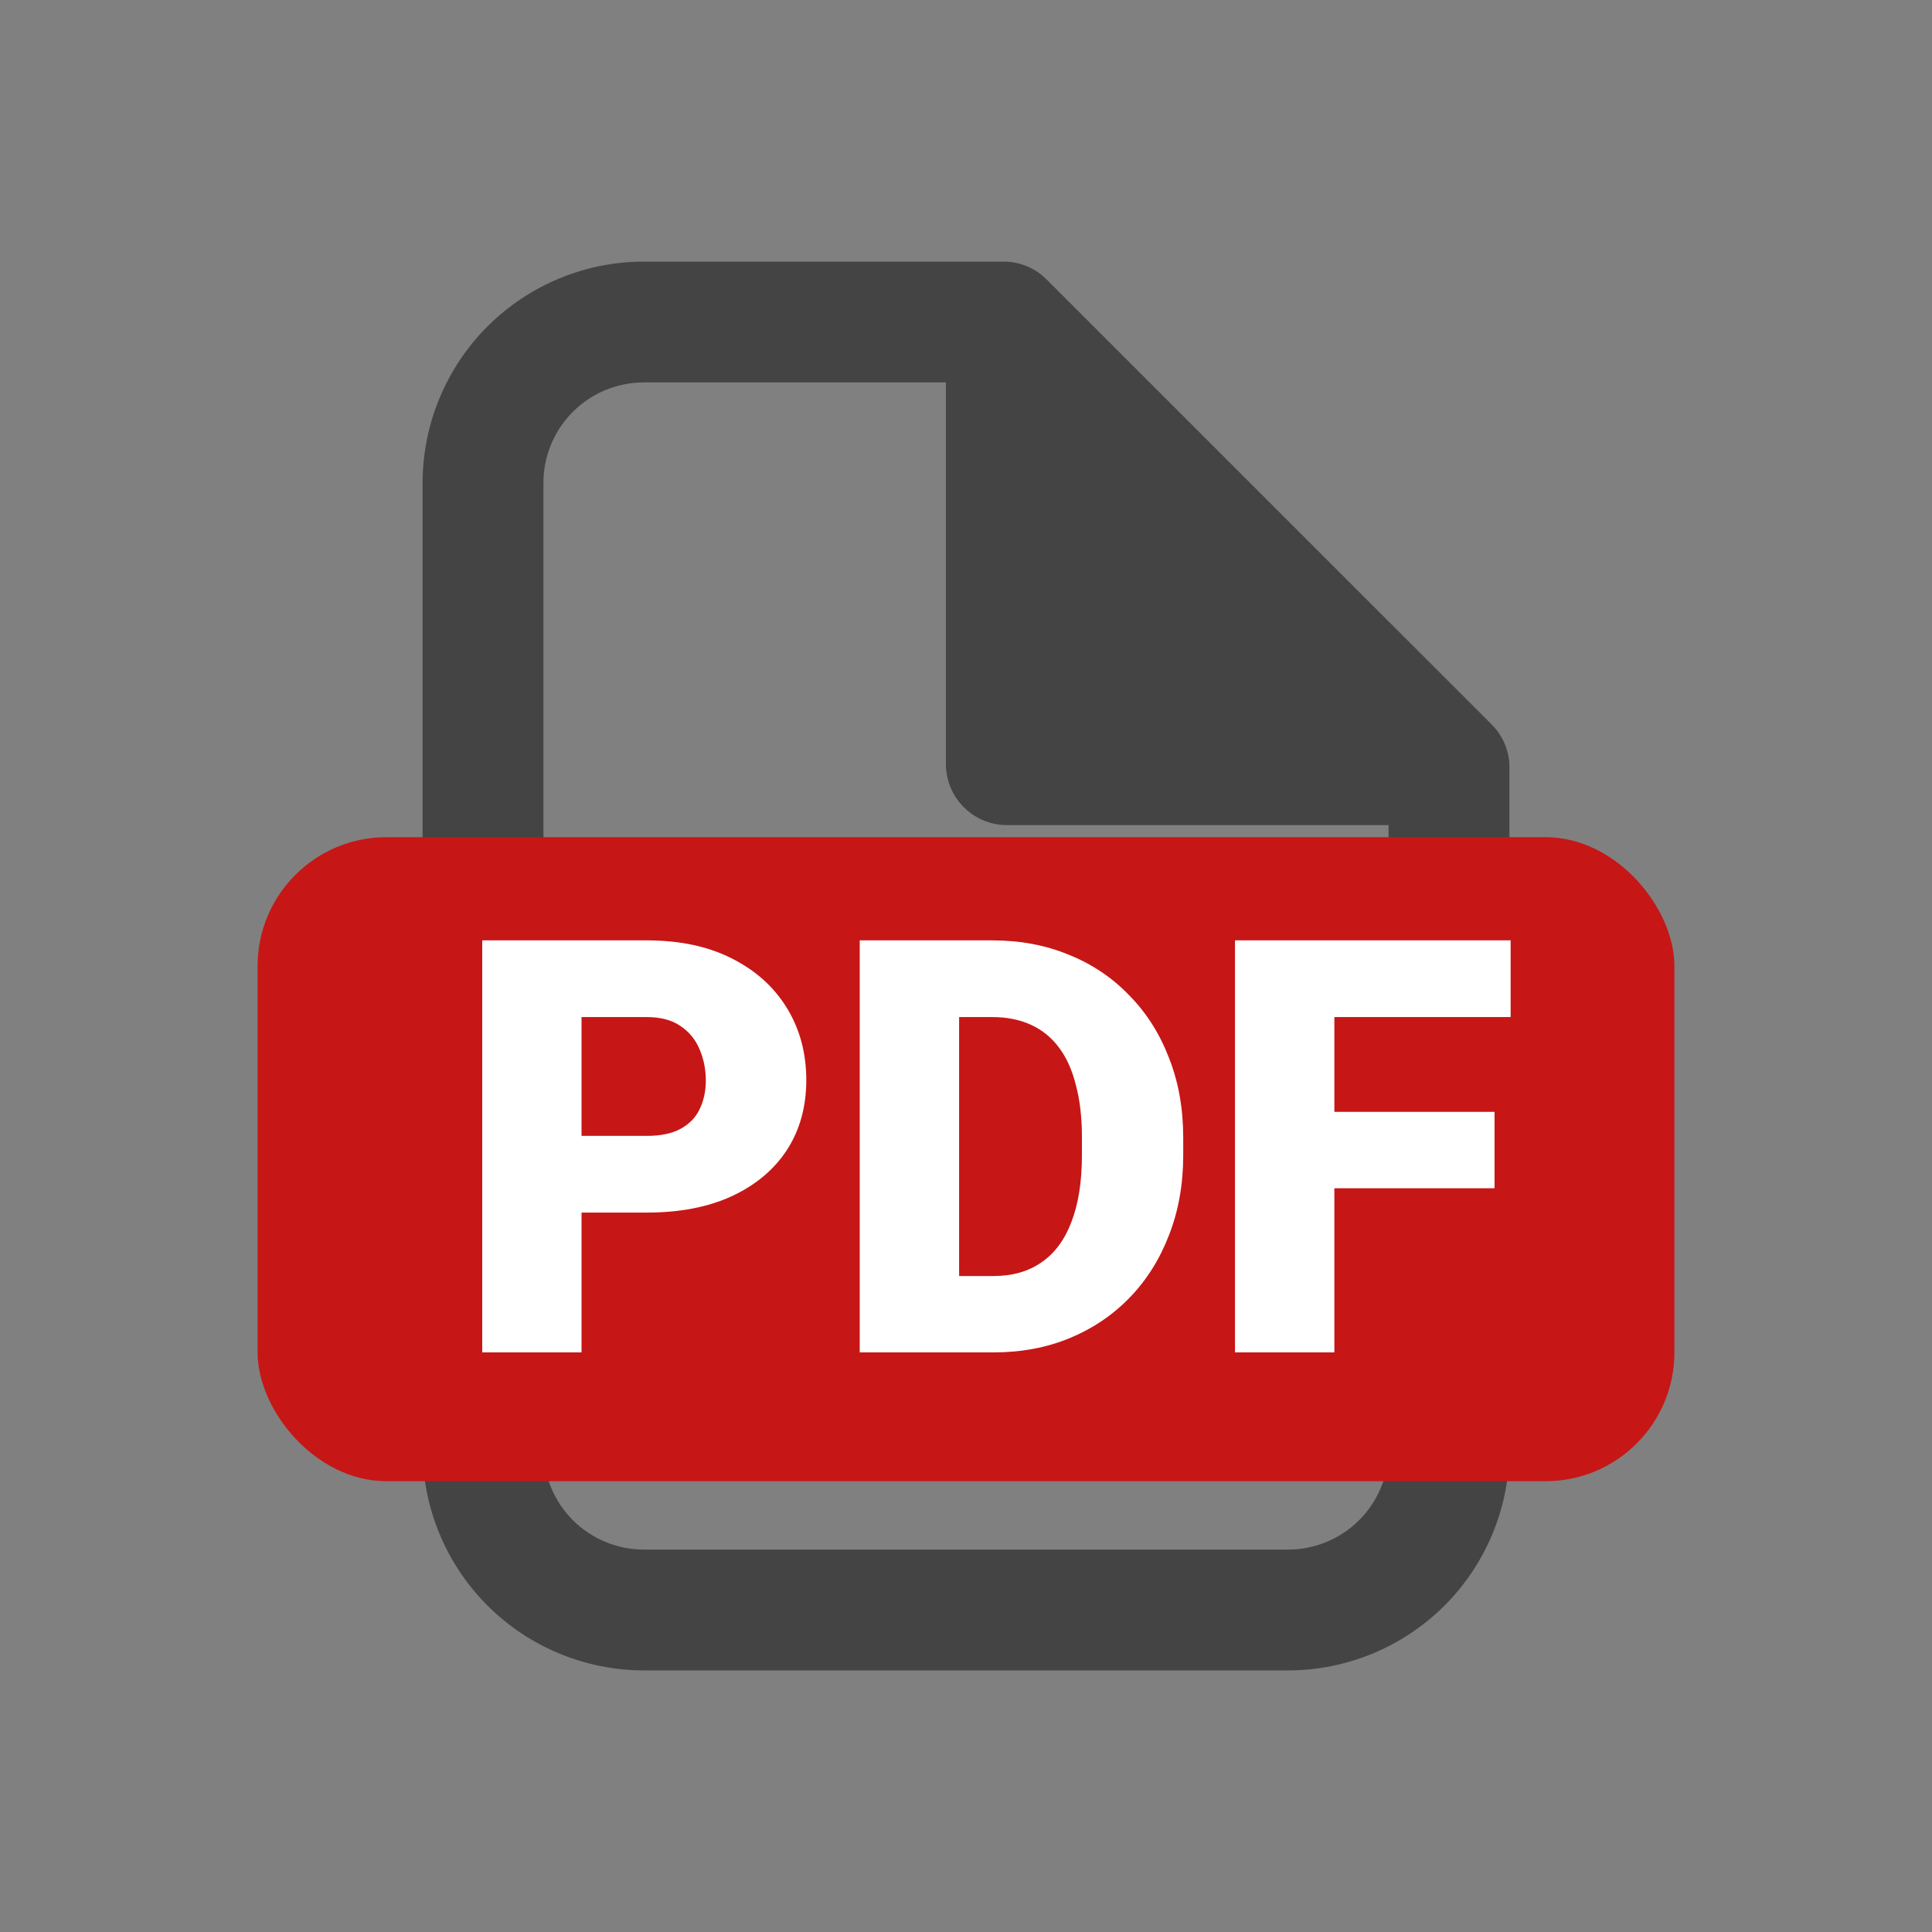 <svg width="30" height="30" viewBox="0 0 30 30" fill="none" xmlns="http://www.w3.org/2000/svg">
<rect x="0" y="0" width="30" height="30" fill="#808080" stroke="none"/>
<path d="M23.163 11.25L16.25 4.338C16.074 4.162 15.836 4.063 15.588 4.062H10C9.088 4.062 8.214 4.425 7.569 5.069C6.925 5.714 6.562 6.588 6.562 7.5V22.5C6.562 23.412 6.925 24.286 7.569 24.931C8.214 25.575 9.088 25.938 10 25.938H20C20.912 25.938 21.786 25.575 22.431 24.931C23.075 24.286 23.438 23.412 23.438 22.5V11.875C23.428 11.639 23.329 11.416 23.163 11.25ZM16.562 7.263L20.238 10.938H16.562V7.263ZM20 24.062H10C9.586 24.062 9.188 23.898 8.895 23.605C8.602 23.312 8.438 22.914 8.438 22.5V7.5C8.438 7.086 8.602 6.688 8.895 6.395C9.188 6.102 9.586 5.938 10 5.938H14.688V11.875C14.691 12.123 14.79 12.359 14.966 12.534C15.141 12.71 15.377 12.809 15.625 12.812H21.562V22.5C21.562 22.914 21.398 23.312 21.105 23.605C20.812 23.898 20.414 24.062 20 24.062Z" fill="#444444"/>
<path d="M16.5 11V7.5L20 11H16.5Z" stroke="#444444" stroke-width="2.5"/>
<rect x="4" y="13" width="22" height="10" rx="2" fill="#C71616"/>
<path d="M10.041 18.829H8.45V17.638H10.041C10.258 17.638 10.434 17.602 10.568 17.528C10.703 17.455 10.801 17.354 10.863 17.225C10.927 17.093 10.96 16.945 10.96 16.781C10.96 16.605 10.927 16.443 10.863 16.294C10.801 16.144 10.703 16.024 10.568 15.933C10.434 15.839 10.258 15.793 10.041 15.793H9.03V21H7.488V14.602H10.041C10.554 14.602 10.995 14.695 11.364 14.883C11.736 15.07 12.021 15.328 12.221 15.656C12.42 15.981 12.52 16.354 12.52 16.773C12.52 17.186 12.42 17.546 12.221 17.854C12.021 18.161 11.736 18.401 11.364 18.574C10.995 18.744 10.554 18.829 10.041 18.829ZM15.429 21H14.009L14.018 19.814H15.429C15.722 19.814 15.969 19.743 16.171 19.602C16.377 19.462 16.532 19.252 16.637 18.974C16.746 18.693 16.8 18.347 16.8 17.937V17.66C16.8 17.352 16.769 17.083 16.707 16.852C16.649 16.617 16.561 16.422 16.444 16.267C16.327 16.109 16.18 15.99 16.004 15.911C15.832 15.832 15.632 15.793 15.407 15.793H13.983V14.602H15.407C15.84 14.602 16.237 14.676 16.598 14.826C16.961 14.972 17.274 15.183 17.538 15.459C17.805 15.731 18.01 16.055 18.153 16.43C18.3 16.802 18.373 17.215 18.373 17.669V17.937C18.373 18.388 18.3 18.801 18.153 19.176C18.01 19.551 17.806 19.875 17.543 20.148C17.279 20.42 16.967 20.631 16.606 20.78C16.249 20.927 15.856 21 15.429 21ZM14.893 14.602V21H13.35V14.602H14.893ZM20.72 14.602V21H19.177V14.602H20.72ZM23.207 17.265V18.451H20.28V17.265H23.207ZM23.457 14.602V15.793H20.28V14.602H23.457Z" fill="white"/>
</svg>
